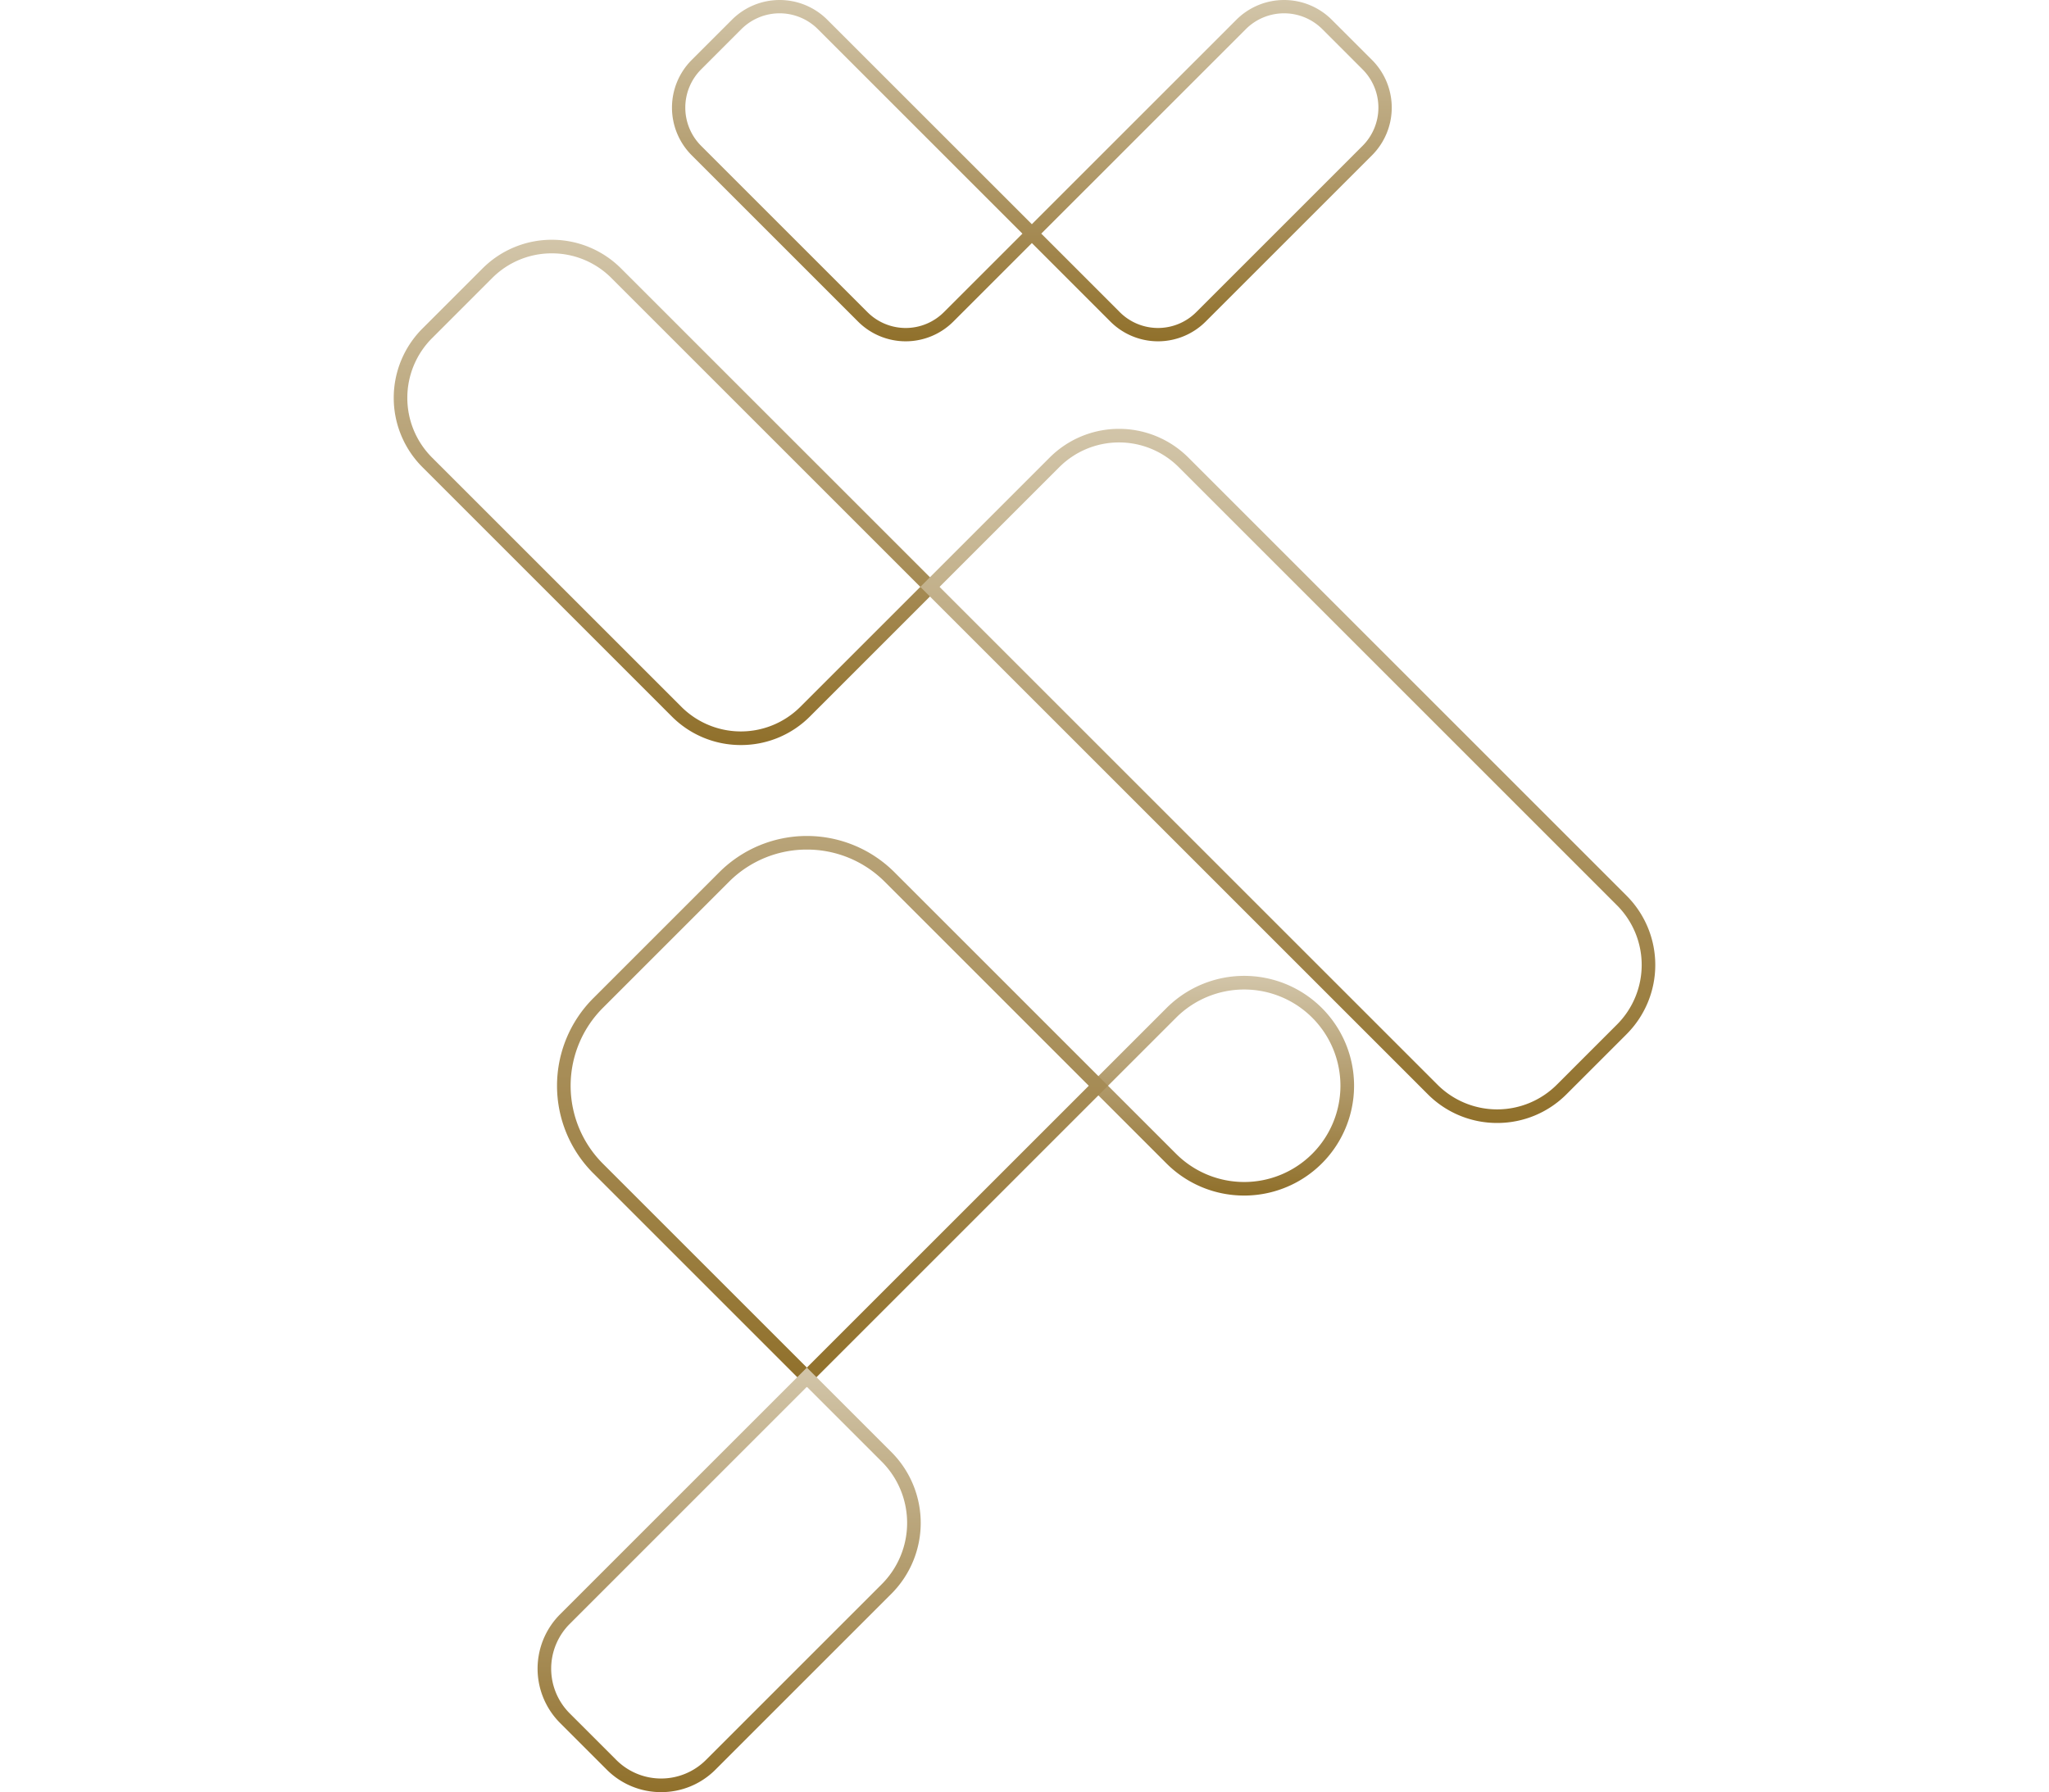 <svg xmlns="http://www.w3.org/2000/svg" xmlns:xlink="http://www.w3.org/1999/xlink" width="100%" height="350" viewBox="0 0 400.063 568.457"><defs><style>.a{opacity:0.996;}.b{fill:url(#a);}</style><linearGradient id="a" x1="0.5" x2="0.5" y2="1" gradientUnits="objectBoundingBox"><stop offset="0" stop-color="#d2c5a9"/><stop offset="1" stop-color="#906f2a"/></linearGradient></defs><g class="a" transform="translate(-315.813 -81.484)"><path class="b" d="M560.294,100.508,547.512,87.73a21.4,21.4,0,0,0-30.22,0L452.418,152.6,387.54,87.73a21.394,21.394,0,0,0-30.216,0l-12.779,12.779a21.392,21.392,0,0,0,0,30.22L397.3,183.483a21.366,21.366,0,0,0,30.22,0l24.9-24.9,24.9,24.9a21.366,21.366,0,0,0,30.22,0l52.759-52.755a21.4,21.4,0,0,0,0-30.22ZM449.428,155.594l-24.9,24.9a17.131,17.131,0,0,1-24.239,0l-52.755-52.755a17.157,17.157,0,0,1,0-24.239L360.311,90.72a17.159,17.159,0,0,1,24.239,0ZM557.3,127.737l-52.755,52.755a17.131,17.131,0,0,1-24.239,0l-24.9-24.9L520.283,90.72a17.159,17.159,0,0,1,24.238,0L557.3,103.5A17.157,17.157,0,0,1,557.3,127.737Z" transform="translate(65.758 0)"/><g transform="translate(361.432 346.651)"><g transform="translate(174.795 44.402)"><path class="b" d="M423.032,227.213a34.747,34.747,0,0,1-24.639-10.188v0l-24.635-24.635,24.635-24.639a34.843,34.843,0,1,1,24.639,59.466Zm-21.586-13.242a30.528,30.528,0,1,0,0-43.171l-21.585,21.585,21.585,21.585Z" transform="translate(-373.758 -157.559)"/></g><g transform="translate(6.171)"><path class="b" d="M410.021,320.972l-67.755-67.755a39.278,39.278,0,0,1,0-55.486l40.012-40.012a39.278,39.278,0,0,1,55.486,0l67.755,67.755Zm0-170.412a34.805,34.805,0,0,0-24.69,10.208l-40.016,40.016a34.967,34.967,0,0,0,0,49.384l64.705,64.7,89.4-89.391-64.7-64.705A34.821,34.821,0,0,0,410.021,150.561Z" transform="translate(-330.793 -146.245)"/></g><g transform="translate(0 168.62)"><path class="b" d="M368.4,323.88a24.242,24.242,0,0,1-17.253-7.143l-14.8-14.8a24.388,24.388,0,0,1,0-34.45L414.62,189.21,441.406,216a31.8,31.8,0,0,1,0,44.976l-55.757,55.757A24.222,24.222,0,0,1,368.4,323.88ZM414.62,195.317,339.4,270.54a20.059,20.059,0,0,0,0,28.344l14.8,14.8a20.1,20.1,0,0,0,28.406,0l55.757-55.757a27.5,27.5,0,0,0,0-38.877Z" transform="translate(-329.22 -189.21)"/></g></g><g transform="translate(315.813 157.533)"><path class="b" d="M425.9,261.135a30.784,30.784,0,0,1-21.923-9.086L324.9,172.972a31.1,31.1,0,0,1,0-43.928l19.117-19.117a31.054,31.054,0,0,1,43.858,0l101.036,101.04-41.087,41.087A30.794,30.794,0,0,1,425.9,261.135ZM365.94,105.174a26.6,26.6,0,0,0-18.874,7.806h0L327.949,132.1a26.778,26.778,0,0,0,0,37.826L407.027,249a26.686,26.686,0,0,0,37.743,0l38.038-38.034L384.821,112.98A26.622,26.622,0,0,0,365.94,105.174Z" transform="translate(-315.812 -100.861)"/><g transform="translate(166.995 59.974)"><path class="b" d="M541.286,336.321a30.976,30.976,0,0,1-21.962-9.078L358.363,166.274l41.044-41.048a31.1,31.1,0,0,1,43.924,0l139,139.007a31.059,31.059,0,0,1,0,43.924l-19.086,19.085A30.964,30.964,0,0,1,541.286,336.321ZM364.462,166.274,522.377,324.19a26.769,26.769,0,0,0,37.818,0L579.284,305.1a26.738,26.738,0,0,0,0-37.818h0l-139-139.007a26.781,26.781,0,0,0-37.822,0Z" transform="translate(-358.363 -116.142)"/></g></g></g></svg>